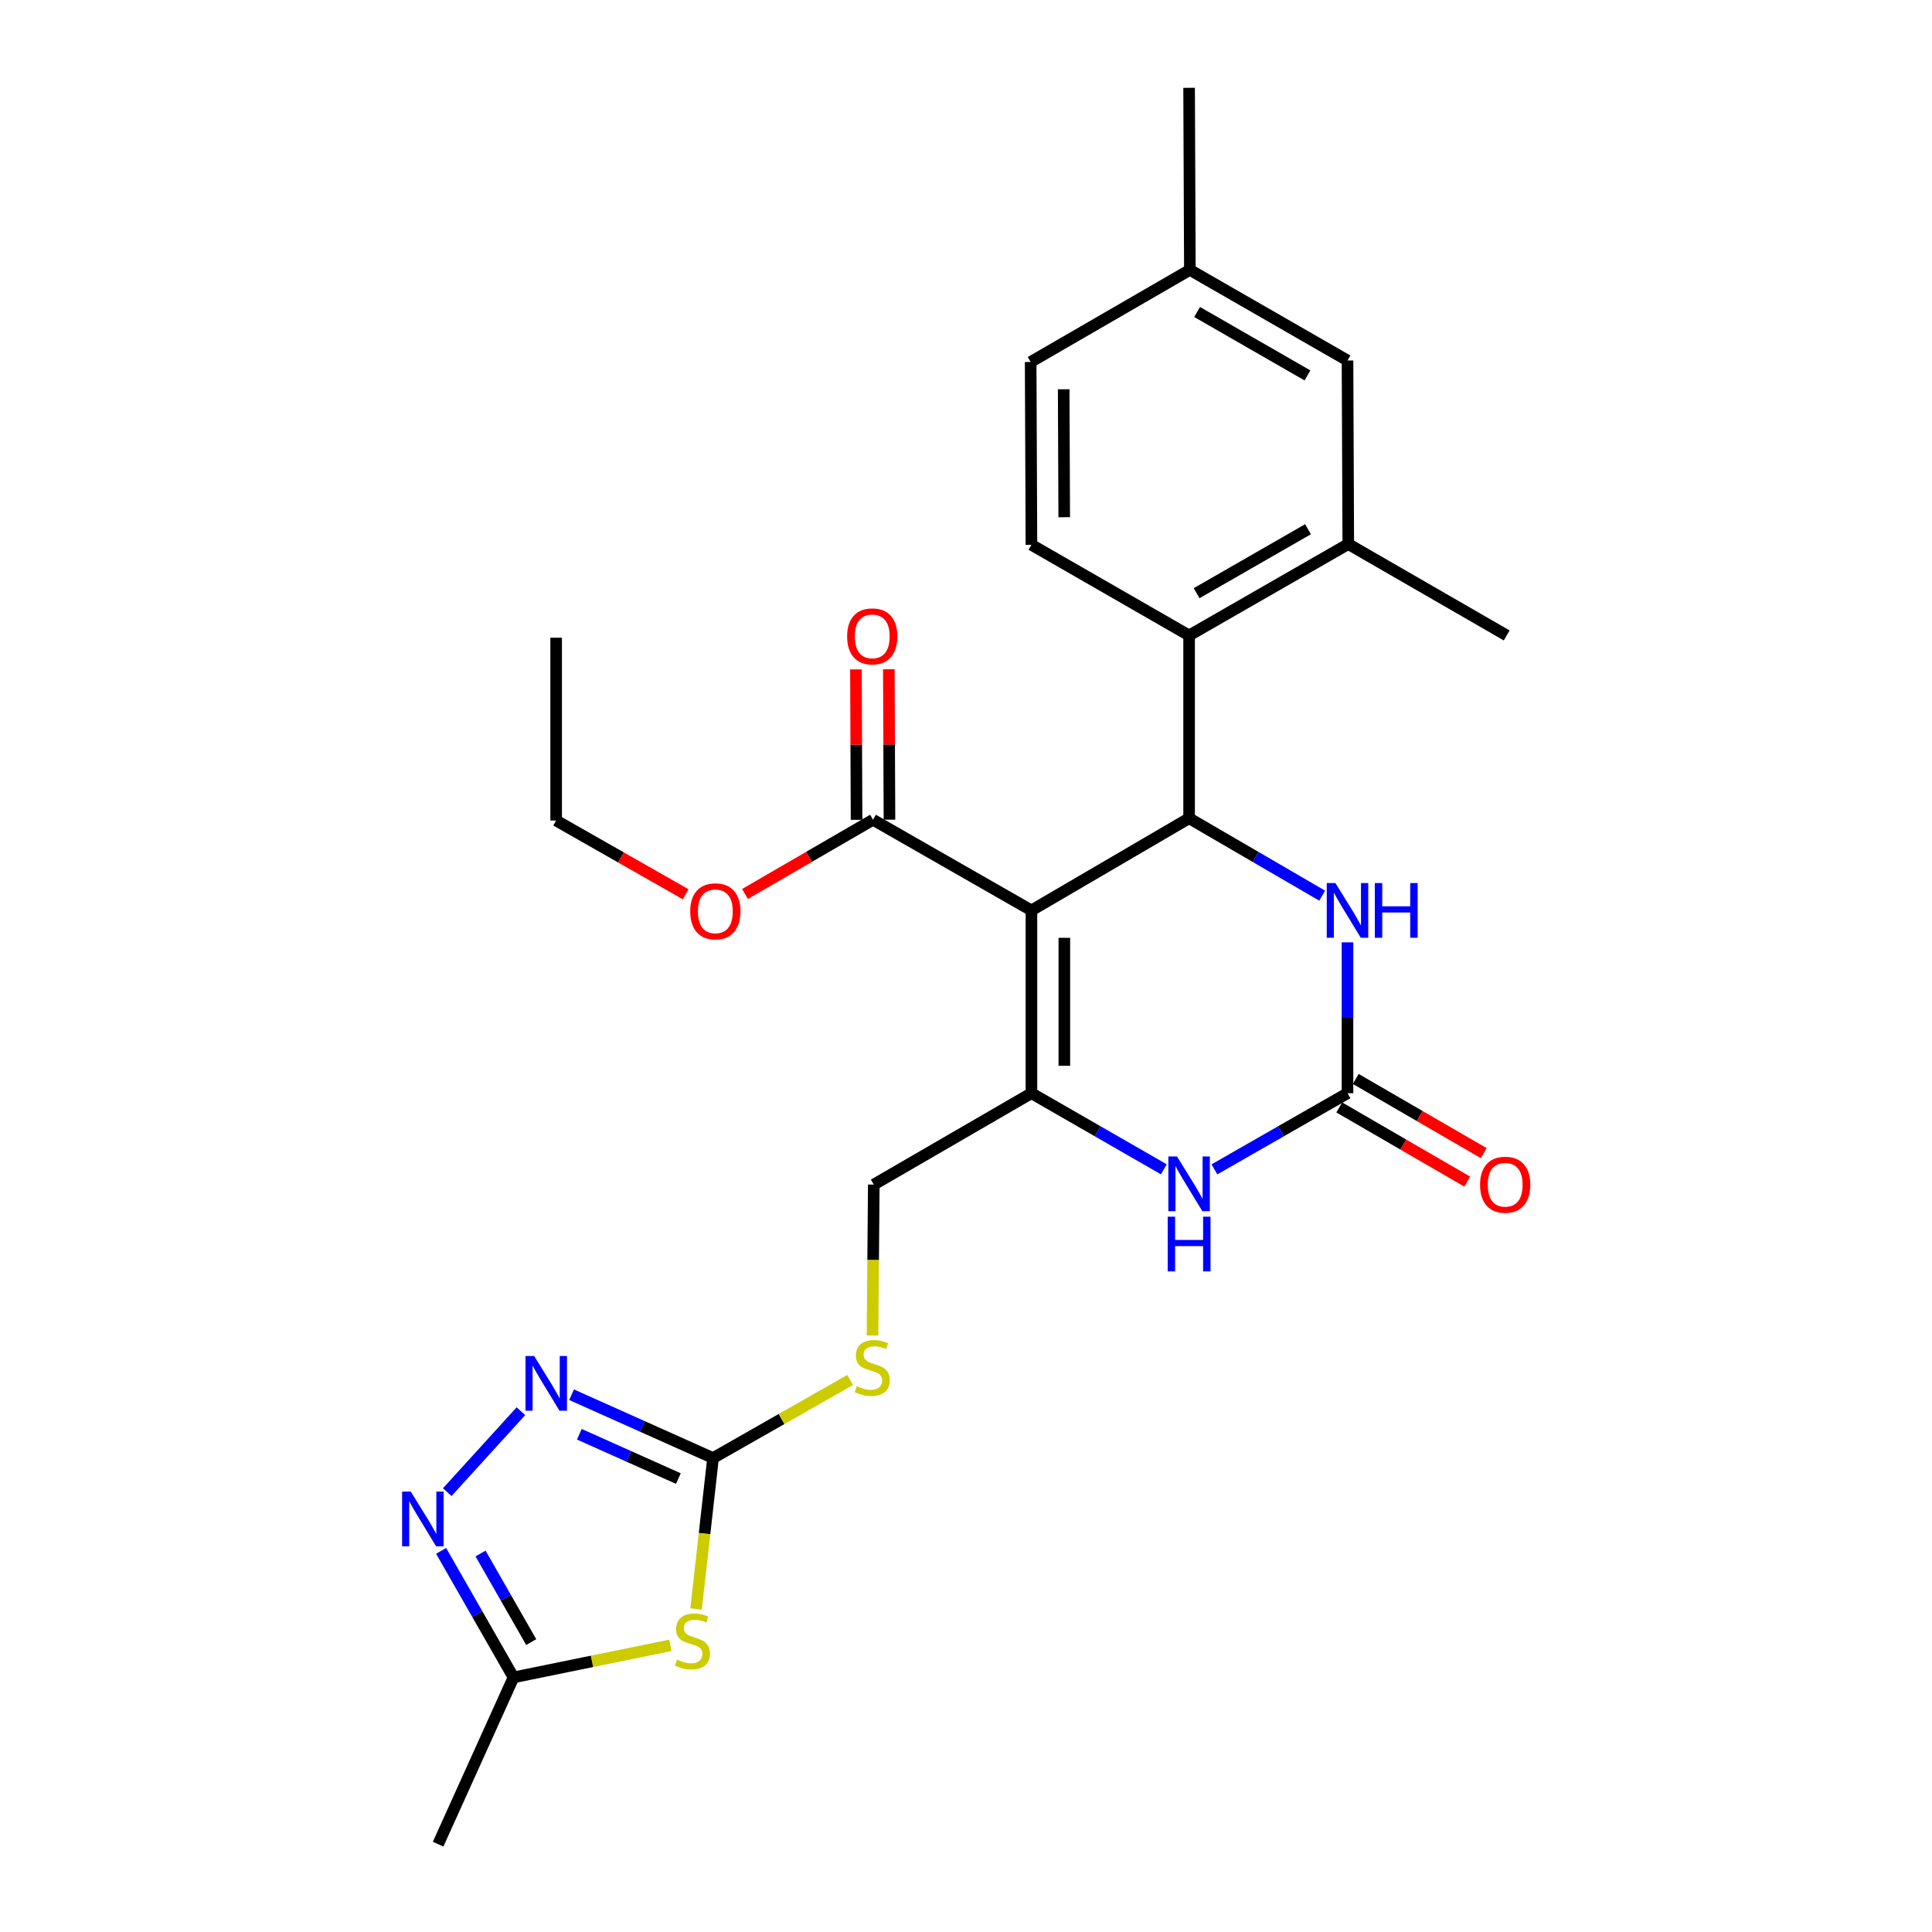 <?xml version='1.0' encoding='iso-8859-1'?>
<svg version='1.1' baseProfile='full'
              xmlns='http://www.w3.org/2000/svg'
                      xmlns:rdkit='http://www.rdkit.org/xml'
                      xmlns:xlink='http://www.w3.org/1999/xlink'
                  xml:space='preserve'
width='1000px' height='1000px' viewBox='0 0 1000 1000'>
<!-- END OF HEADER -->
<rect style='opacity:1.0;fill:#FFFFFF;stroke:none' width='1000' height='1000' x='0' y='0'> </rect>
<path class='bond-0' d='M 533.869,471.226 L 533.869,565.837' style='fill:none;fill-rule:evenodd;stroke:#000000;stroke-width:6px;stroke-linecap:butt;stroke-linejoin:miter;stroke-opacity:1' />
<path class='bond-0' d='M 550.9,485.418 L 550.9,551.645' style='fill:none;fill-rule:evenodd;stroke:#000000;stroke-width:6px;stroke-linecap:butt;stroke-linejoin:miter;stroke-opacity:1' />
<path class='bond-1' d='M 533.869,471.226 L 615.478,423.519' style='fill:none;fill-rule:evenodd;stroke:#000000;stroke-width:6px;stroke-linecap:butt;stroke-linejoin:miter;stroke-opacity:1' />
<path class='bond-10' d='M 533.869,471.226 L 451.871,424.304' style='fill:none;fill-rule:evenodd;stroke:#000000;stroke-width:6px;stroke-linecap:butt;stroke-linejoin:miter;stroke-opacity:1' />
<path class='bond-4' d='M 533.869,565.837 L 568.127,585.534' style='fill:none;fill-rule:evenodd;stroke:#000000;stroke-width:6px;stroke-linecap:butt;stroke-linejoin:miter;stroke-opacity:1' />
<path class='bond-4' d='M 568.127,585.534 L 602.385,605.231' style='fill:none;fill-rule:evenodd;stroke:#0000FF;stroke-width:6px;stroke-linecap:butt;stroke-linejoin:miter;stroke-opacity:1' />
<path class='bond-14' d='M 533.869,565.837 L 452.268,613.137' style='fill:none;fill-rule:evenodd;stroke:#000000;stroke-width:6px;stroke-linecap:butt;stroke-linejoin:miter;stroke-opacity:1' />
<path class='bond-5' d='M 615.478,423.519 L 649.917,443.558' style='fill:none;fill-rule:evenodd;stroke:#000000;stroke-width:6px;stroke-linecap:butt;stroke-linejoin:miter;stroke-opacity:1' />
<path class='bond-5' d='M 649.917,443.558 L 684.355,463.597' style='fill:none;fill-rule:evenodd;stroke:#0000FF;stroke-width:6px;stroke-linecap:butt;stroke-linejoin:miter;stroke-opacity:1' />
<path class='bond-9' d='M 615.478,423.519 L 615.478,328.908' style='fill:none;fill-rule:evenodd;stroke:#000000;stroke-width:6px;stroke-linecap:butt;stroke-linejoin:miter;stroke-opacity:1' />
<path class='bond-2' d='M 697.467,565.837 L 697.467,526.794' style='fill:none;fill-rule:evenodd;stroke:#000000;stroke-width:6px;stroke-linecap:butt;stroke-linejoin:miter;stroke-opacity:1' />
<path class='bond-2' d='M 697.467,526.794 L 697.467,487.751' style='fill:none;fill-rule:evenodd;stroke:#0000FF;stroke-width:6px;stroke-linecap:butt;stroke-linejoin:miter;stroke-opacity:1' />
<path class='bond-16' d='M 693.196,573.204 L 726.322,592.404' style='fill:none;fill-rule:evenodd;stroke:#000000;stroke-width:6px;stroke-linecap:butt;stroke-linejoin:miter;stroke-opacity:1' />
<path class='bond-16' d='M 726.322,592.404 L 759.448,611.603' style='fill:none;fill-rule:evenodd;stroke:#FF0000;stroke-width:6px;stroke-linecap:butt;stroke-linejoin:miter;stroke-opacity:1' />
<path class='bond-16' d='M 701.737,558.469 L 734.863,577.668' style='fill:none;fill-rule:evenodd;stroke:#000000;stroke-width:6px;stroke-linecap:butt;stroke-linejoin:miter;stroke-opacity:1' />
<path class='bond-16' d='M 734.863,577.668 L 767.989,596.868' style='fill:none;fill-rule:evenodd;stroke:#FF0000;stroke-width:6px;stroke-linecap:butt;stroke-linejoin:miter;stroke-opacity:1' />
<path class='bond-27' d='M 697.467,565.837 L 663.023,585.549' style='fill:none;fill-rule:evenodd;stroke:#000000;stroke-width:6px;stroke-linecap:butt;stroke-linejoin:miter;stroke-opacity:1' />
<path class='bond-27' d='M 663.023,585.549 L 628.58,605.261' style='fill:none;fill-rule:evenodd;stroke:#0000FF;stroke-width:6px;stroke-linecap:butt;stroke-linejoin:miter;stroke-opacity:1' />
<path class='bond-3' d='M 360.288,832.79 L 364.679,793.735' style='fill:none;fill-rule:evenodd;stroke:#CCCC00;stroke-width:6px;stroke-linecap:butt;stroke-linejoin:miter;stroke-opacity:1' />
<path class='bond-3' d='M 364.679,793.735 L 369.069,754.679' style='fill:none;fill-rule:evenodd;stroke:#000000;stroke-width:6px;stroke-linecap:butt;stroke-linejoin:miter;stroke-opacity:1' />
<path class='bond-11' d='M 346.99,851.628 L 306.39,859.921' style='fill:none;fill-rule:evenodd;stroke:#CCCC00;stroke-width:6px;stroke-linecap:butt;stroke-linejoin:miter;stroke-opacity:1' />
<path class='bond-11' d='M 306.39,859.921 L 265.791,868.214' style='fill:none;fill-rule:evenodd;stroke:#000000;stroke-width:6px;stroke-linecap:butt;stroke-linejoin:miter;stroke-opacity:1' />
<path class='bond-6' d='M 369.069,754.679 L 404.546,734.478' style='fill:none;fill-rule:evenodd;stroke:#000000;stroke-width:6px;stroke-linecap:butt;stroke-linejoin:miter;stroke-opacity:1' />
<path class='bond-6' d='M 404.546,734.478 L 440.023,714.277' style='fill:none;fill-rule:evenodd;stroke:#CCCC00;stroke-width:6px;stroke-linecap:butt;stroke-linejoin:miter;stroke-opacity:1' />
<path class='bond-7' d='M 369.069,754.679 L 332.455,738.291' style='fill:none;fill-rule:evenodd;stroke:#000000;stroke-width:6px;stroke-linecap:butt;stroke-linejoin:miter;stroke-opacity:1' />
<path class='bond-7' d='M 332.455,738.291 L 295.842,721.902' style='fill:none;fill-rule:evenodd;stroke:#0000FF;stroke-width:6px;stroke-linecap:butt;stroke-linejoin:miter;stroke-opacity:1' />
<path class='bond-7' d='M 351.127,765.308 L 325.497,753.836' style='fill:none;fill-rule:evenodd;stroke:#000000;stroke-width:6px;stroke-linecap:butt;stroke-linejoin:miter;stroke-opacity:1' />
<path class='bond-7' d='M 325.497,753.836 L 299.868,742.364' style='fill:none;fill-rule:evenodd;stroke:#0000FF;stroke-width:6px;stroke-linecap:butt;stroke-linejoin:miter;stroke-opacity:1' />
<path class='bond-8' d='M 269.625,730.442 L 231.494,772.336' style='fill:none;fill-rule:evenodd;stroke:#0000FF;stroke-width:6px;stroke-linecap:butt;stroke-linejoin:miter;stroke-opacity:1' />
<path class='bond-29' d='M 228.322,802.729 L 247.057,835.471' style='fill:none;fill-rule:evenodd;stroke:#0000FF;stroke-width:6px;stroke-linecap:butt;stroke-linejoin:miter;stroke-opacity:1' />
<path class='bond-29' d='M 247.057,835.471 L 265.791,868.214' style='fill:none;fill-rule:evenodd;stroke:#000000;stroke-width:6px;stroke-linecap:butt;stroke-linejoin:miter;stroke-opacity:1' />
<path class='bond-29' d='M 248.725,804.093 L 261.839,827.013' style='fill:none;fill-rule:evenodd;stroke:#0000FF;stroke-width:6px;stroke-linecap:butt;stroke-linejoin:miter;stroke-opacity:1' />
<path class='bond-29' d='M 261.839,827.013 L 274.954,849.933' style='fill:none;fill-rule:evenodd;stroke:#000000;stroke-width:6px;stroke-linecap:butt;stroke-linejoin:miter;stroke-opacity:1' />
<path class='bond-12' d='M 615.478,328.908 L 697.864,281.607' style='fill:none;fill-rule:evenodd;stroke:#000000;stroke-width:6px;stroke-linecap:butt;stroke-linejoin:miter;stroke-opacity:1' />
<path class='bond-12' d='M 619.356,307.043 L 677.026,273.932' style='fill:none;fill-rule:evenodd;stroke:#000000;stroke-width:6px;stroke-linecap:butt;stroke-linejoin:miter;stroke-opacity:1' />
<path class='bond-13' d='M 615.478,328.908 L 533.869,281.986' style='fill:none;fill-rule:evenodd;stroke:#000000;stroke-width:6px;stroke-linecap:butt;stroke-linejoin:miter;stroke-opacity:1' />
<path class='bond-18' d='M 460.387,424.268 L 460.224,385.337' style='fill:none;fill-rule:evenodd;stroke:#000000;stroke-width:6px;stroke-linecap:butt;stroke-linejoin:miter;stroke-opacity:1' />
<path class='bond-18' d='M 460.224,385.337 L 460.061,346.405' style='fill:none;fill-rule:evenodd;stroke:#FF0000;stroke-width:6px;stroke-linecap:butt;stroke-linejoin:miter;stroke-opacity:1' />
<path class='bond-18' d='M 443.355,424.34 L 443.192,385.408' style='fill:none;fill-rule:evenodd;stroke:#000000;stroke-width:6px;stroke-linecap:butt;stroke-linejoin:miter;stroke-opacity:1' />
<path class='bond-18' d='M 443.192,385.408 L 443.029,346.476' style='fill:none;fill-rule:evenodd;stroke:#FF0000;stroke-width:6px;stroke-linecap:butt;stroke-linejoin:miter;stroke-opacity:1' />
<path class='bond-21' d='M 451.871,424.304 L 418.745,443.511' style='fill:none;fill-rule:evenodd;stroke:#000000;stroke-width:6px;stroke-linecap:butt;stroke-linejoin:miter;stroke-opacity:1' />
<path class='bond-21' d='M 418.745,443.511 L 385.619,462.718' style='fill:none;fill-rule:evenodd;stroke:#FF0000;stroke-width:6px;stroke-linecap:butt;stroke-linejoin:miter;stroke-opacity:1' />
<path class='bond-23' d='M 265.791,868.214 L 226.77,954.545' style='fill:none;fill-rule:evenodd;stroke:#000000;stroke-width:6px;stroke-linecap:butt;stroke-linejoin:miter;stroke-opacity:1' />
<path class='bond-17' d='M 697.864,281.607 L 697.467,186.59' style='fill:none;fill-rule:evenodd;stroke:#000000;stroke-width:6px;stroke-linecap:butt;stroke-linejoin:miter;stroke-opacity:1' />
<path class='bond-22' d='M 697.864,281.607 L 779.871,328.908' style='fill:none;fill-rule:evenodd;stroke:#000000;stroke-width:6px;stroke-linecap:butt;stroke-linejoin:miter;stroke-opacity:1' />
<path class='bond-19' d='M 533.869,281.986 L 533.471,187.366' style='fill:none;fill-rule:evenodd;stroke:#000000;stroke-width:6px;stroke-linecap:butt;stroke-linejoin:miter;stroke-opacity:1' />
<path class='bond-19' d='M 550.84,267.721 L 550.562,201.487' style='fill:none;fill-rule:evenodd;stroke:#000000;stroke-width:6px;stroke-linecap:butt;stroke-linejoin:miter;stroke-opacity:1' />
<path class='bond-15' d='M 452.268,613.137 L 451.94,652.204' style='fill:none;fill-rule:evenodd;stroke:#000000;stroke-width:6px;stroke-linecap:butt;stroke-linejoin:miter;stroke-opacity:1' />
<path class='bond-15' d='M 451.94,652.204 L 451.612,691.272' style='fill:none;fill-rule:evenodd;stroke:#CCCC00;stroke-width:6px;stroke-linecap:butt;stroke-linejoin:miter;stroke-opacity:1' />
<path class='bond-20' d='M 697.467,186.59 L 615.876,139.687' style='fill:none;fill-rule:evenodd;stroke:#000000;stroke-width:6px;stroke-linecap:butt;stroke-linejoin:miter;stroke-opacity:1' />
<path class='bond-20' d='M 676.74,194.32 L 619.626,161.488' style='fill:none;fill-rule:evenodd;stroke:#000000;stroke-width:6px;stroke-linecap:butt;stroke-linejoin:miter;stroke-opacity:1' />
<path class='bond-28' d='M 533.471,187.366 L 615.876,139.687' style='fill:none;fill-rule:evenodd;stroke:#000000;stroke-width:6px;stroke-linecap:butt;stroke-linejoin:miter;stroke-opacity:1' />
<path class='bond-25' d='M 615.876,139.687 L 615.478,45.455' style='fill:none;fill-rule:evenodd;stroke:#000000;stroke-width:6px;stroke-linecap:butt;stroke-linejoin:miter;stroke-opacity:1' />
<path class='bond-24' d='M 354.891,462.87 L 321.378,443.786' style='fill:none;fill-rule:evenodd;stroke:#FF0000;stroke-width:6px;stroke-linecap:butt;stroke-linejoin:miter;stroke-opacity:1' />
<path class='bond-24' d='M 321.378,443.786 L 287.866,424.701' style='fill:none;fill-rule:evenodd;stroke:#000000;stroke-width:6px;stroke-linecap:butt;stroke-linejoin:miter;stroke-opacity:1' />
<path class='bond-26' d='M 287.866,424.701 L 287.866,330.081' style='fill:none;fill-rule:evenodd;stroke:#000000;stroke-width:6px;stroke-linecap:butt;stroke-linejoin:miter;stroke-opacity:1' />
<path  class='atom-4' d='M 350.434 859.01
Q 350.754 859.13, 352.074 859.69
Q 353.394 860.25, 354.834 860.61
Q 356.314 860.93, 357.754 860.93
Q 360.434 860.93, 361.994 859.65
Q 363.554 858.33, 363.554 856.05
Q 363.554 854.49, 362.754 853.53
Q 361.994 852.57, 360.794 852.05
Q 359.594 851.53, 357.594 850.93
Q 355.074 850.17, 353.554 849.45
Q 352.074 848.73, 350.994 847.21
Q 349.954 845.69, 349.954 843.13
Q 349.954 839.57, 352.354 837.37
Q 354.794 835.17, 359.594 835.17
Q 362.874 835.17, 366.594 836.73
L 365.674 839.81
Q 362.274 838.41, 359.714 838.41
Q 356.954 838.41, 355.434 839.57
Q 353.914 840.69, 353.954 842.65
Q 353.954 844.17, 354.714 845.09
Q 355.514 846.01, 356.634 846.53
Q 357.794 847.05, 359.714 847.65
Q 362.274 848.45, 363.794 849.25
Q 365.314 850.05, 366.394 851.69
Q 367.514 853.29, 367.514 856.05
Q 367.514 859.97, 364.874 862.09
Q 362.274 864.17, 357.914 864.17
Q 355.394 864.17, 353.474 863.61
Q 351.594 863.09, 349.354 862.17
L 350.434 859.01
' fill='#CCCC00'/>
<path  class='atom-5' d='M 609.218 598.599
L 618.498 613.599
Q 619.418 615.079, 620.898 617.759
Q 622.378 620.439, 622.458 620.599
L 622.458 598.599
L 626.218 598.599
L 626.218 626.919
L 622.338 626.919
L 612.378 610.519
Q 611.218 608.599, 609.978 606.399
Q 608.778 604.199, 608.418 603.519
L 608.418 626.919
L 604.738 626.919
L 604.738 598.599
L 609.218 598.599
' fill='#0000FF'/>
<path  class='atom-5' d='M 604.398 629.751
L 608.238 629.751
L 608.238 641.791
L 622.718 641.791
L 622.718 629.751
L 626.558 629.751
L 626.558 658.071
L 622.718 658.071
L 622.718 644.991
L 608.238 644.991
L 608.238 658.071
L 604.398 658.071
L 604.398 629.751
' fill='#0000FF'/>
<path  class='atom-6' d='M 691.207 457.066
L 700.487 472.066
Q 701.407 473.546, 702.887 476.226
Q 704.367 478.906, 704.447 479.066
L 704.447 457.066
L 708.207 457.066
L 708.207 485.386
L 704.327 485.386
L 694.367 468.986
Q 693.207 467.066, 691.967 464.866
Q 690.767 462.666, 690.407 461.986
L 690.407 485.386
L 686.727 485.386
L 686.727 457.066
L 691.207 457.066
' fill='#0000FF'/>
<path  class='atom-6' d='M 711.607 457.066
L 715.447 457.066
L 715.447 469.106
L 729.927 469.106
L 729.927 457.066
L 733.767 457.066
L 733.767 485.386
L 729.927 485.386
L 729.927 472.306
L 715.447 472.306
L 715.447 485.386
L 711.607 485.386
L 711.607 457.066
' fill='#0000FF'/>
<path  class='atom-8' d='M 276.477 701.877
L 285.757 716.877
Q 286.677 718.357, 288.157 721.037
Q 289.637 723.717, 289.717 723.877
L 289.717 701.877
L 293.477 701.877
L 293.477 730.197
L 289.597 730.197
L 279.637 713.797
Q 278.477 711.877, 277.237 709.677
Q 276.037 707.477, 275.677 706.797
L 275.677 730.197
L 271.997 730.197
L 271.997 701.877
L 276.477 701.877
' fill='#0000FF'/>
<path  class='atom-9' d='M 212.609 772.047
L 221.889 787.047
Q 222.809 788.527, 224.289 791.207
Q 225.769 793.887, 225.849 794.047
L 225.849 772.047
L 229.609 772.047
L 229.609 800.367
L 225.729 800.367
L 215.769 783.967
Q 214.609 782.047, 213.369 779.847
Q 212.169 777.647, 211.809 776.967
L 211.809 800.367
L 208.129 800.367
L 208.129 772.047
L 212.609 772.047
' fill='#0000FF'/>
<path  class='atom-16' d='M 443.473 717.477
Q 443.793 717.597, 445.113 718.157
Q 446.433 718.717, 447.873 719.077
Q 449.353 719.397, 450.793 719.397
Q 453.473 719.397, 455.033 718.117
Q 456.593 716.797, 456.593 714.517
Q 456.593 712.957, 455.793 711.997
Q 455.033 711.037, 453.833 710.517
Q 452.633 709.997, 450.633 709.397
Q 448.113 708.637, 446.593 707.917
Q 445.113 707.197, 444.033 705.677
Q 442.993 704.157, 442.993 701.597
Q 442.993 698.037, 445.393 695.837
Q 447.833 693.637, 452.633 693.637
Q 455.913 693.637, 459.633 695.197
L 458.713 698.277
Q 455.313 696.877, 452.753 696.877
Q 449.993 696.877, 448.473 698.037
Q 446.953 699.157, 446.993 701.117
Q 446.993 702.637, 447.753 703.557
Q 448.553 704.477, 449.673 704.997
Q 450.833 705.517, 452.753 706.117
Q 455.313 706.917, 456.833 707.717
Q 458.353 708.517, 459.433 710.157
Q 460.553 711.757, 460.553 714.517
Q 460.553 718.437, 457.913 720.557
Q 455.313 722.637, 450.953 722.637
Q 448.433 722.637, 446.513 722.077
Q 444.633 721.557, 442.393 720.637
L 443.473 717.477
' fill='#CCCC00'/>
<path  class='atom-17' d='M 766.077 613.217
Q 766.077 606.417, 769.437 602.617
Q 772.797 598.817, 779.077 598.817
Q 785.357 598.817, 788.717 602.617
Q 792.077 606.417, 792.077 613.217
Q 792.077 620.097, 788.677 624.017
Q 785.277 627.897, 779.077 627.897
Q 772.837 627.897, 769.437 624.017
Q 766.077 620.137, 766.077 613.217
M 779.077 624.697
Q 783.397 624.697, 785.717 621.817
Q 788.077 618.897, 788.077 613.217
Q 788.077 607.657, 785.717 604.857
Q 783.397 602.017, 779.077 602.017
Q 774.757 602.017, 772.397 604.817
Q 770.077 607.617, 770.077 613.217
Q 770.077 618.937, 772.397 621.817
Q 774.757 624.697, 779.077 624.697
' fill='#FF0000'/>
<path  class='atom-19' d='M 438.473 329.385
Q 438.473 322.585, 441.833 318.785
Q 445.193 314.985, 451.473 314.985
Q 457.753 314.985, 461.113 318.785
Q 464.473 322.585, 464.473 329.385
Q 464.473 336.265, 461.073 340.185
Q 457.673 344.065, 451.473 344.065
Q 445.233 344.065, 441.833 340.185
Q 438.473 336.305, 438.473 329.385
M 451.473 340.865
Q 455.793 340.865, 458.113 337.985
Q 460.473 335.065, 460.473 329.385
Q 460.473 323.825, 458.113 321.025
Q 455.793 318.185, 451.473 318.185
Q 447.153 318.185, 444.793 320.985
Q 442.473 323.785, 442.473 329.385
Q 442.473 335.105, 444.793 337.985
Q 447.153 340.865, 451.473 340.865
' fill='#FF0000'/>
<path  class='atom-22' d='M 357.261 471.703
Q 357.261 464.903, 360.621 461.103
Q 363.981 457.303, 370.261 457.303
Q 376.541 457.303, 379.901 461.103
Q 383.261 464.903, 383.261 471.703
Q 383.261 478.583, 379.861 482.503
Q 376.461 486.383, 370.261 486.383
Q 364.021 486.383, 360.621 482.503
Q 357.261 478.623, 357.261 471.703
M 370.261 483.183
Q 374.581 483.183, 376.901 480.303
Q 379.261 477.383, 379.261 471.703
Q 379.261 466.143, 376.901 463.343
Q 374.581 460.503, 370.261 460.503
Q 365.941 460.503, 363.581 463.303
Q 361.261 466.103, 361.261 471.703
Q 361.261 477.423, 363.581 480.303
Q 365.941 483.183, 370.261 483.183
' fill='#FF0000'/>
</svg>
